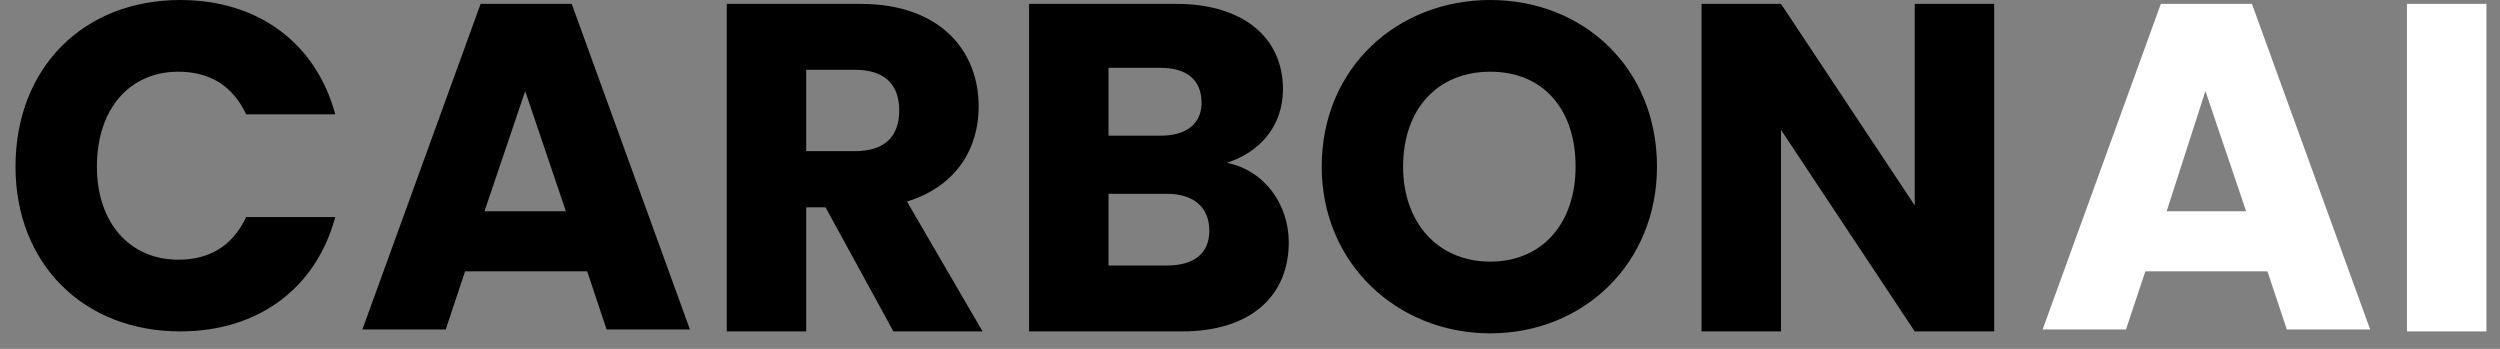 <svg version="1.2" xmlns="http://www.w3.org/2000/svg" viewBox="0 0 129 18" width="129" height="18">
	<rect x="0" y="0" width="129" height="18" fill="#808080" stroke="none"/>
	<title>New Project</title>
	<style>
		.s0 { fill: #000000 } 
		.s1 { fill: #ffffff } 
	</style>
	<path id="CARBON" class="s0" aria-label="CARBON"  d="m0.8 8.6c0 5 3.5 8.5 8.5 8.5 4 0 7-2.2 8-5.9h-4.6c-0.7 1.5-1.9 2.2-3.5 2.2-2.5 0-4.2-1.9-4.2-4.8 0-3 1.7-4.9 4.2-4.9 1.6 0 2.8 0.7 3.5 2.2h4.6c-1-3.7-4-5.9-8-5.9-5 0-8.5 3.5-8.5 8.6zm30.5 8.4h4.3l-6.1-16.8h-4.7l-6.1 16.8h4.3l1-3h6.3zm-2.1-6.1h-4.2l2.1-6.2zm17.2-5.2c0 1.3-0.7 2.1-2.3 2.1h-2.5v-4.2h2.5c1.6 0 2.3 0.8 2.3 2.1zm-8.9-5.5v16.9h4.1v-6.4h1l3.5 6.4h4.6l-3.9-6.7c2.6-0.8 3.7-2.8 3.7-4.9 0-2.9-2-5.3-6.1-5.3zm24.9 11.7c0 1.2-0.8 1.8-2.2 1.8h-3v-3.7h3c1.4 0 2.2 0.7 2.2 1.9zm-0.4-6.6c0 1.1-0.8 1.7-2.1 1.7h-2.7v-3.5h2.7c1.3 0 2.1 0.6 2.1 1.8zm4.5 7.2c0-1.9-1.2-3.7-3.2-4.1 1.6-0.5 2.9-1.8 2.9-3.8 0-2.7-2.1-4.4-5.5-4.4h-7.6v16.9h7.9c3.5 0 5.5-1.8 5.5-4.6zm19-3.9c0-5.1-3.8-8.6-8.6-8.6-4.8 0-8.7 3.5-8.7 8.6 0 5 3.9 8.6 8.7 8.6 4.8 0 8.6-3.6 8.6-8.6zm-13.1 0c0-3 1.8-4.9 4.5-4.9 2.7 0 4.4 1.9 4.4 4.9 0 2.9-1.7 4.9-4.4 4.9-2.7 0-4.5-2-4.5-4.9zm26.4-8.4v10.4l-6.9-10.4h-4.1v16.9h4.1v-10.4l6.9 10.4h4.1v-16.9z"/>
	<path id="AI" class="s1" aria-label="AI"  d="m118 17h4.3l-6.1-16.8h-4.7l-6.1 16.8h4.3l1-3h6.3zm-2.1-6.1h-4.1l2-6.2zm8.3 6.2h4.1v-16.9h-4.1z"/>
</svg>